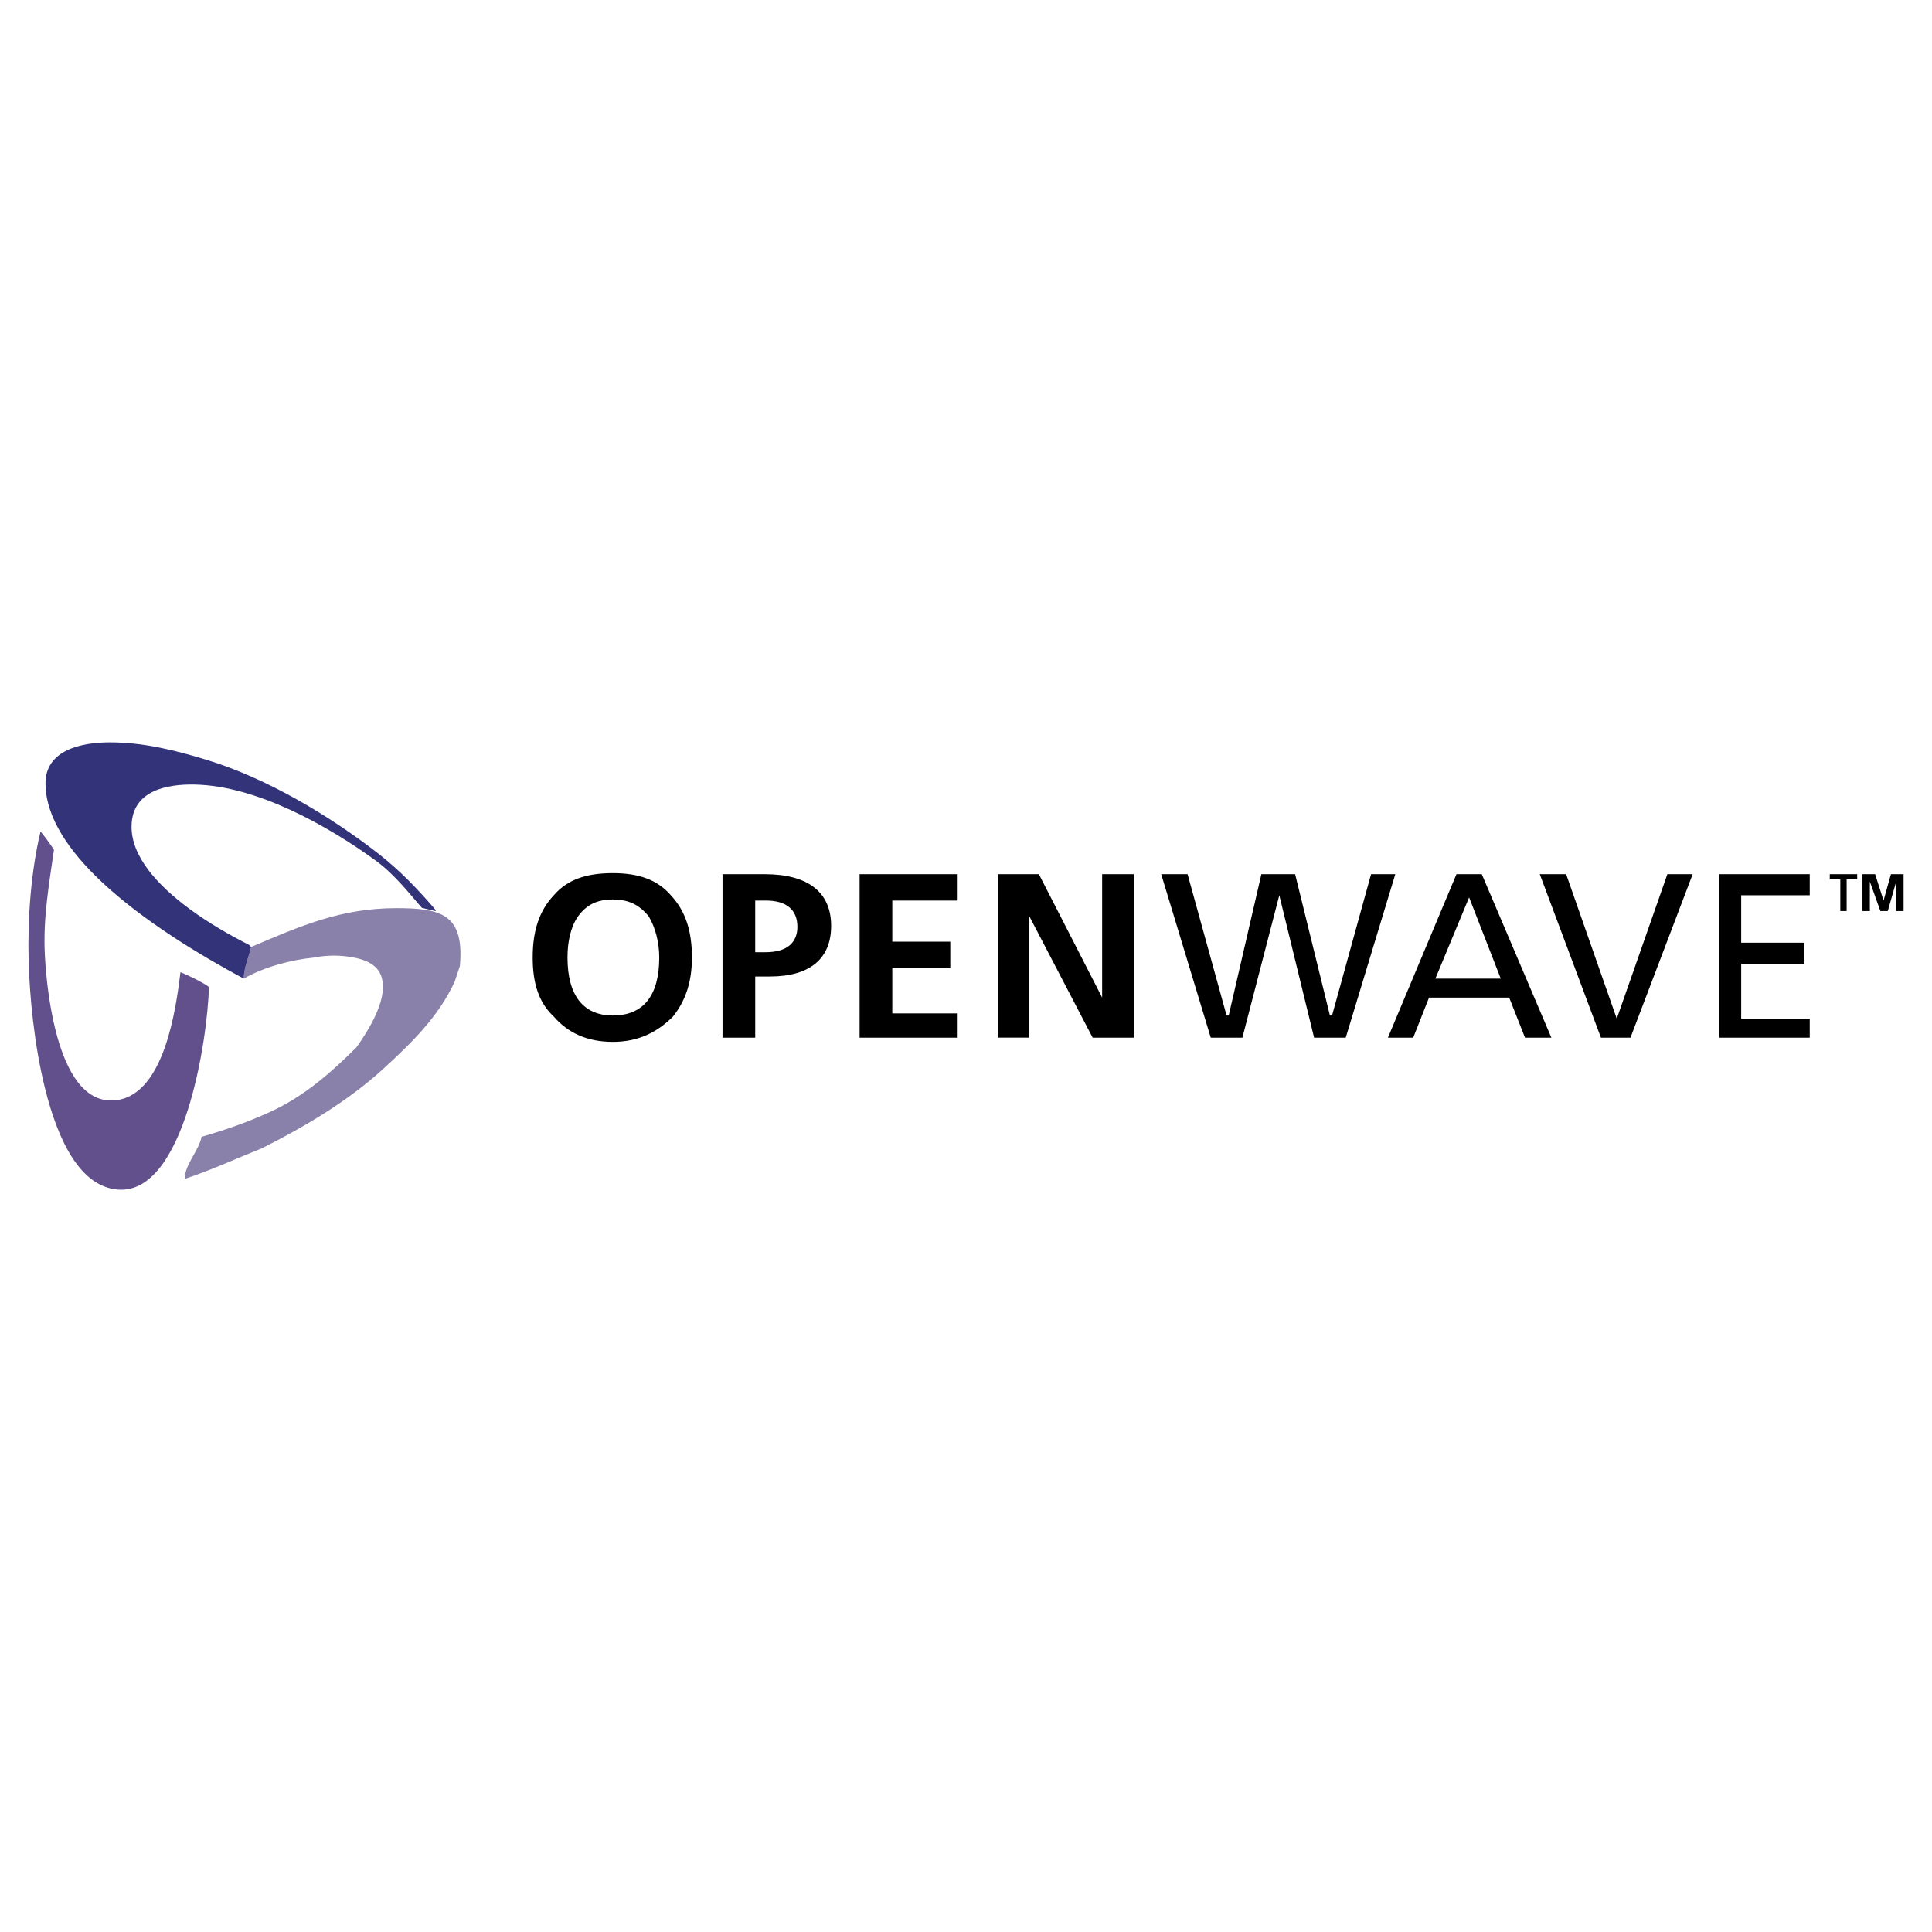 <?xml version="1.0" encoding="utf-8"?>
<!-- Generator: Adobe Illustrator 13.0.0, SVG Export Plug-In . SVG Version: 6.00 Build 14948)  -->
<!DOCTYPE svg PUBLIC "-//W3C//DTD SVG 1.0//EN" "http://www.w3.org/TR/2001/REC-SVG-20010904/DTD/svg10.dtd">
<svg version="1.0" id="Layer_1" xmlns="http://www.w3.org/2000/svg" xmlns:xlink="http://www.w3.org/1999/xlink" x="0px" y="0px"
	 width="192.756px" height="192.756px" viewBox="0 0 192.756 192.756" enable-background="new 0 0 192.756 192.756"
	 xml:space="preserve">
<g>
	<polygon fill-rule="evenodd" clip-rule="evenodd" fill="#FFFFFF" points="0,0 192.756,0 192.756,192.756 0,192.756 0,0 	"/>
	<path fill-rule="evenodd" clip-rule="evenodd" d="M64.721,91.426c0.631,1.052,1.052,2.525,1.052,4.104
		c0,3.787-1.578,5.787-4.629,5.787c-2.946,0-4.524-2-4.524-5.787c0-1.578,0.315-3.051,1.052-4.104
		c0.842-1.157,1.894-1.683,3.472-1.683S63.773,90.269,64.721,91.426L64.721,91.426z M55.251,89.322
		c-1.473,1.578-2.104,3.577-2.104,6.208s0.631,4.523,2.104,5.892c1.368,1.578,3.262,2.525,5.892,2.525
		c2.525,0,4.419-0.947,5.997-2.525c1.263-1.578,1.894-3.473,1.894-5.892c0-2.63-0.631-4.629-2.104-6.208
		c-1.368-1.578-3.262-2.209-5.787-2.209C58.513,87.113,56.619,87.744,55.251,89.322L55.251,89.322z M82.922,92.374
		c0-3.367-2.314-5.156-6.628-5.156h-4.208v16.308h3.262v-6.102h1.473C80.818,97.424,82.922,95.635,82.922,92.374L82.922,92.374z
		 M75.347,89.848h1.052c2.104,0,3.156,0.947,3.156,2.63c0,1.578-1.052,2.525-3.156,2.525h-1.052V89.848L75.347,89.848z
		 M89.024,89.848v4.104h5.787v2.63h-5.787v4.524h6.523v2.42h-9.785V87.218h9.785v2.63H89.024L89.024,89.848z M173.719,94.057h6.312
		v2.104h-6.312v5.472h6.839v1.893h-9.048V87.218h9.048v2.104h-6.839V94.057L173.719,94.057z M185.292,87.218h-2.735v0.526h1.052
		V90.9h0.632v-3.156h1.052V87.218L185.292,87.218z M189.185,87.955l-0.841,2.946h-0.737l-1.052-2.946V90.9h-0.736v-3.683h1.263
		l0.841,2.63l0.737-2.63h1.262V90.9h-0.736V87.955L189.185,87.955z M102.701,91.426v12.099h-3.155V87.218h4.103l6.312,12.31v-12.31
		h3.156v16.308h-4.103L102.701,91.426L102.701,91.426z M139.21,87.218l-4.945,16.308h-3.156l-3.472-14.203l-3.683,14.203h-3.156
		l-4.945-16.308h2.631l3.893,14.099h0.211l3.261-14.099h3.367l3.472,14.099h0.211l3.893-14.099H139.21L139.21,87.218z
		 M145.312,87.218l-6.838,16.308h2.524l1.578-3.998h7.996l1.578,3.998h2.631l-6.944-16.308H145.312L145.312,87.218z M146.574,89.533
		l3.156,8.102h-6.522L146.574,89.533L146.574,89.533z M156.254,87.218l5.05,14.415l5.051-14.415h2.524l-6.207,16.308h-2.946
		l-6.102-16.308H156.254L156.254,87.218L156.254,87.218z"/>
	<path fill-rule="evenodd" clip-rule="evenodd" fill="#8A81AB" d="M26.108,114.572c-2.616,1.045-4.966,2.146-7.681,3.051
		c0-1.426,1.405-2.807,1.684-4.207c2.359-0.674,4.619-1.463,6.861-2.492c3.322-1.521,5.998-3.844,8.605-6.451
		c0.913-1.285,2.723-4.027,2.625-6.172c-0.059-1.286-0.687-2.358-2.941-2.771c-1.298-0.249-2.596-0.249-3.893,0
		c-2.351,0.235-5.027,0.949-7.049,2.105c0-1.03,0.503-2.148,0.736-3.157c4.928-2.085,8.887-3.862,14.48-3.871
		c2.08-0.002,3.67,0.137,4.746,0.762c1.299,0.756,1.848,2.221,1.605,5.002c-0.176,0.526-0.351,1.052-0.526,1.578
		c-1.627,3.525-4.329,6.133-7.183,8.746C34.732,109.85,30.292,112.482,26.108,114.572L26.108,114.572z"/>
	<path fill-rule="evenodd" clip-rule="evenodd" fill="#61508B" d="M4.045,82.962c0.229,0.237,1.192,1.547,1.336,1.836
		c-0.512,3.58-1.089,6.841-0.907,10.454c0.133,2.606,0.542,5.961,1.421,8.795c1.071,3.457,2.855,6.129,5.8,5.705
		c4.738-0.684,5.869-9.195,6.312-12.761c0.748,0.313,2.292,1.042,2.841,1.484c-0.147,5.273-2.457,20.645-9.027,20.215
		c-3.767-0.246-6-4.764-7.333-10.115c-1.082-4.346-1.538-9.229-1.633-12.769C2.744,91.664,3.092,86.889,4.045,82.962L4.045,82.962z"
		/>
	<path fill-rule="evenodd" clip-rule="evenodd" fill="#323379" d="M37.681,85.114c2.2,1.707,4.026,3.624,5.787,5.682
		c0,0.035,0,0.07,0,0.105c-0.456-0.105-0.912-0.21-1.368-0.316c-1.124-1.255-2.667-3.31-4.629-4.734
		c-4.786-3.474-11.841-7.442-18.021-7.575c-2.852-0.061-6.287,0.611-6.326,4.157c-0.037,3.023,2.615,5.921,5.82,8.276
		c1.922,1.413,4.044,2.63,5.902,3.56c0.07,0.07,0.14,0.14,0.21,0.21c-0.233,1.009-0.736,2.127-0.736,3.157
		C20,95.326,14.307,91.902,10.137,87.979c-3.243-3.051-5.564-6.404-5.597-9.77c-0.034-3.416,3.648-4.144,6.418-4.144
		c3.374,0,6.537,0.79,9.706,1.761C26.612,77.65,32.82,81.343,37.681,85.114L37.681,85.114z"/>
</g>
</svg>
